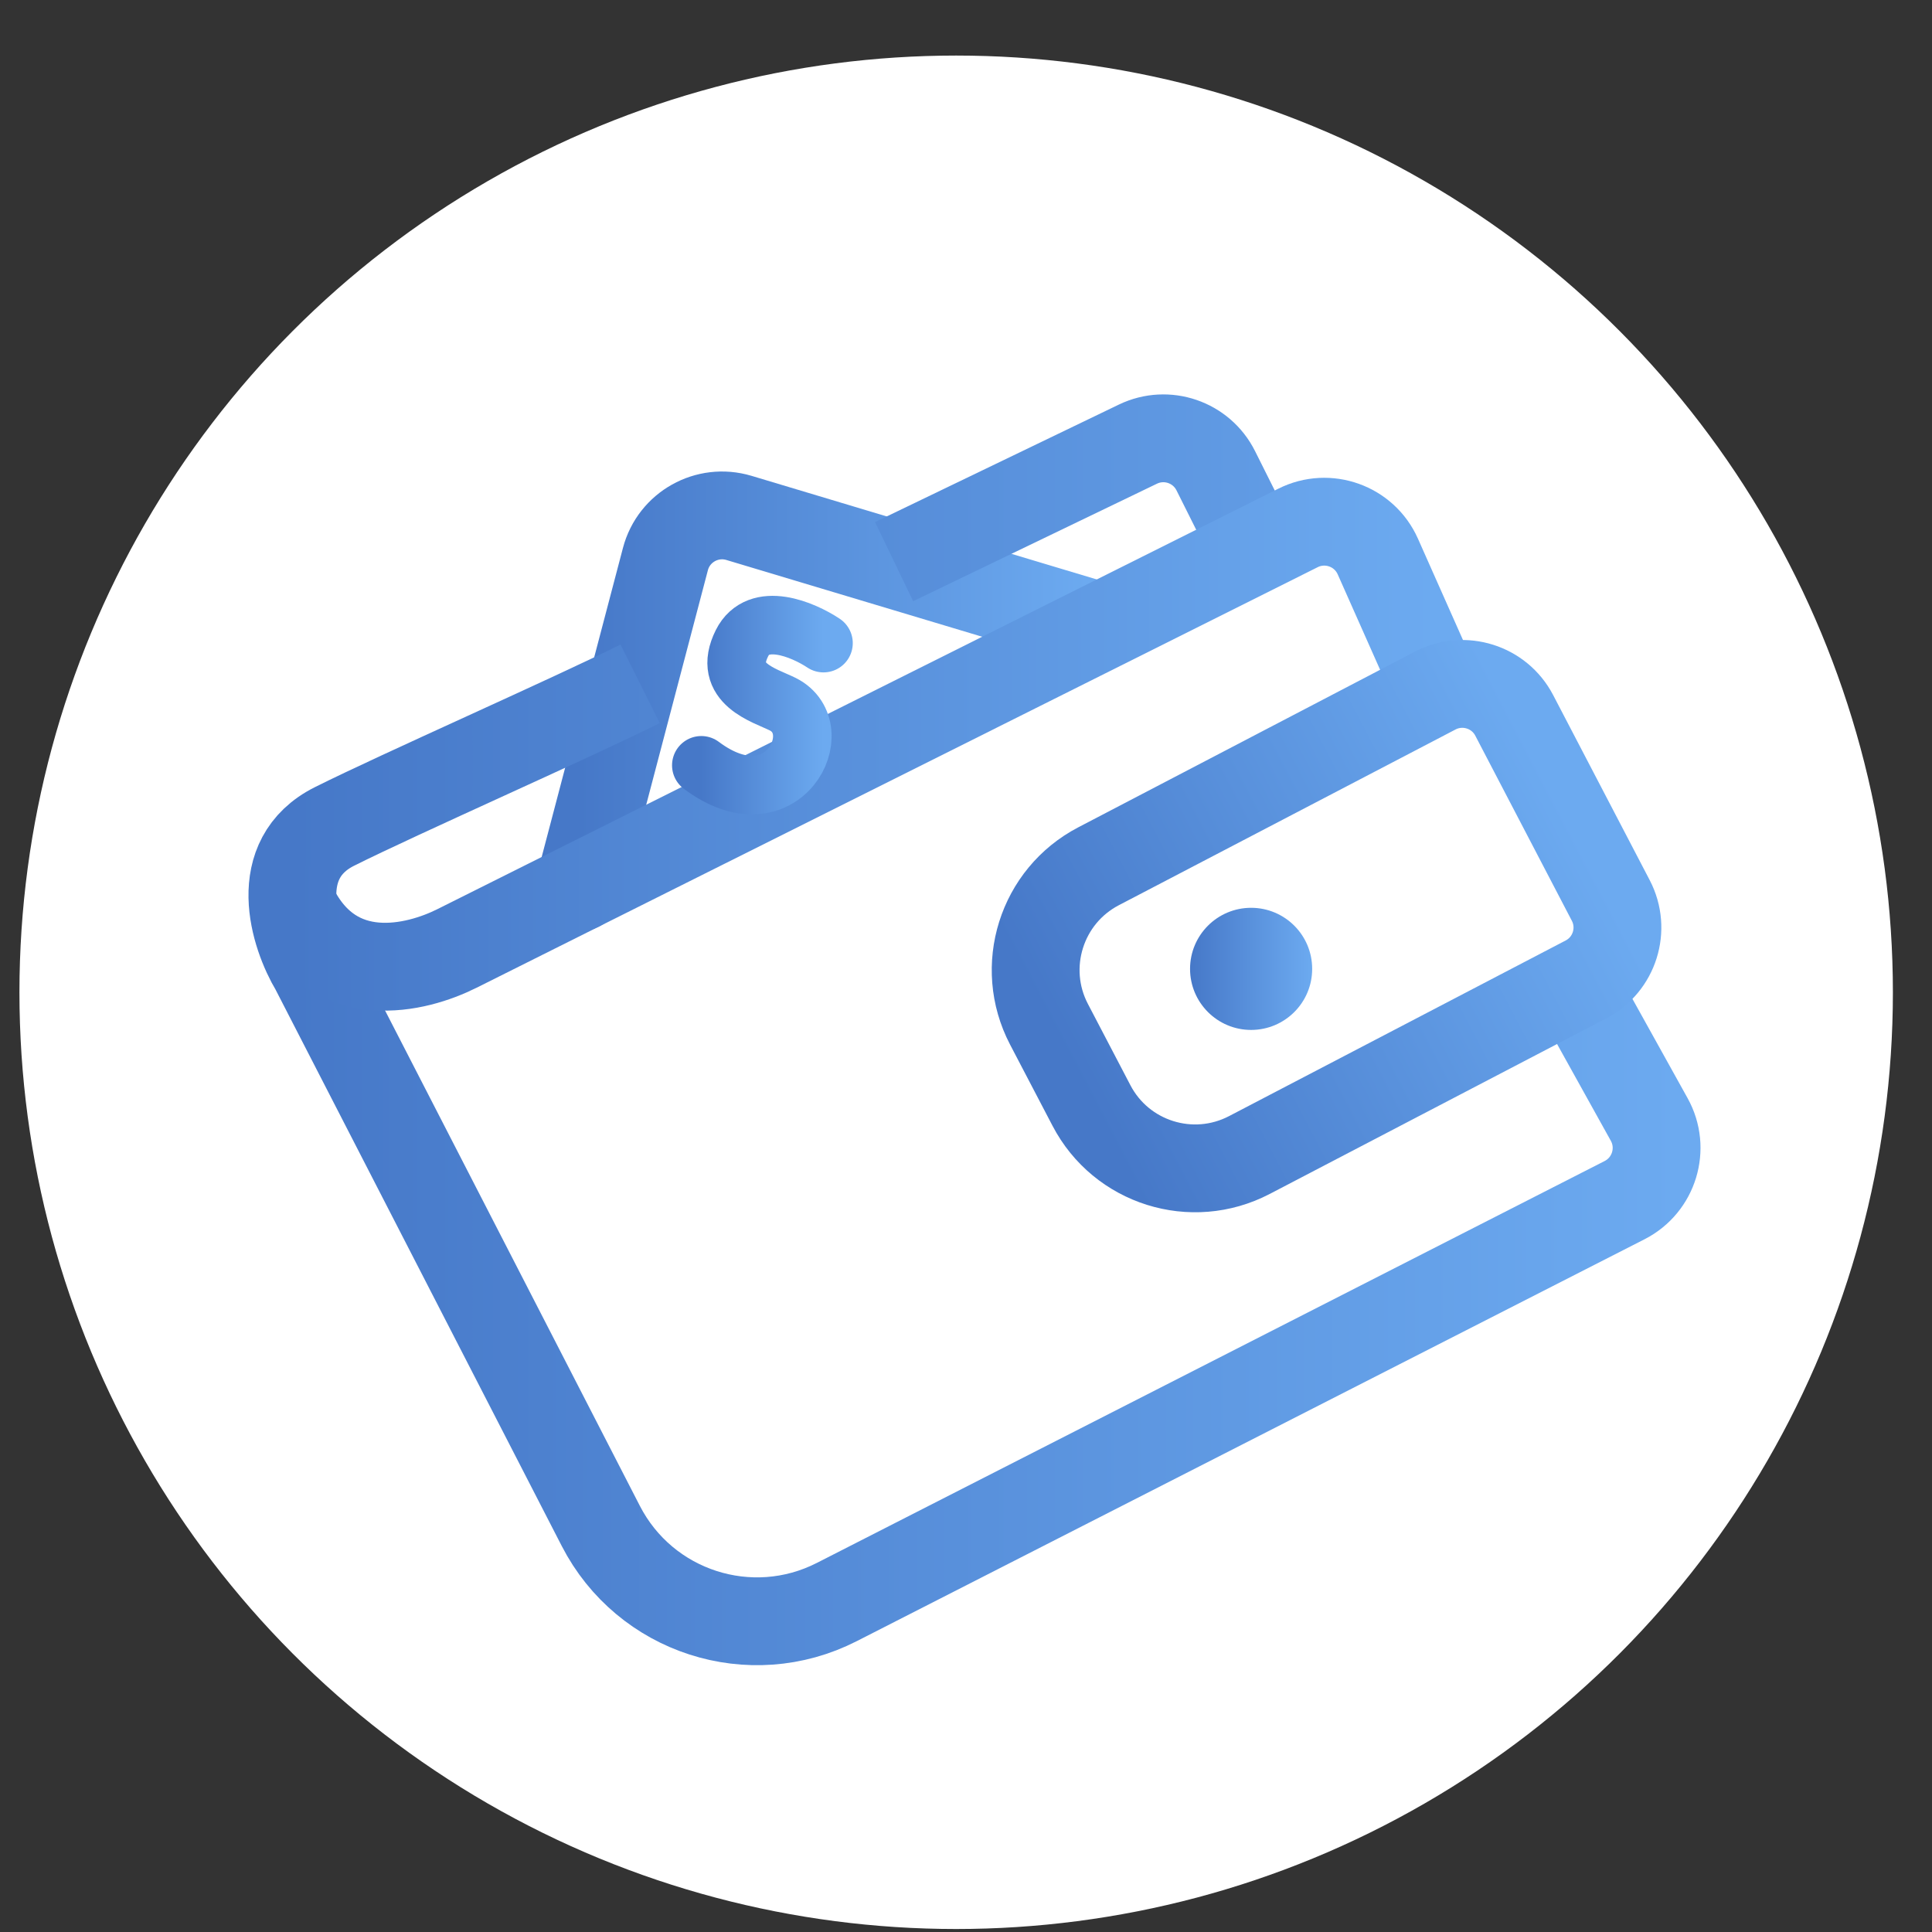 <svg width="33" height="33" viewBox="0 0 33 33" fill="none" xmlns="http://www.w3.org/2000/svg">
<rect x="0" y="0" width="33" height="33" fill="#333333" stroke="none"/>
<circle cx="16" cy="16" r="16" transform="matrix(-1 0 0 1 32.332 0.949)" fill="white"/>
<path d="M9.891 15.158L11.366 9.549C11.51 9.002 12.079 8.684 12.621 8.846L18.586 10.636" stroke="url(#paint0_linear_791_51063)" stroke-width="1.5" stroke-linecap="round"/>
<path d="M26.934 16.897L28.17 19.122C28.445 19.617 28.254 20.241 27.75 20.499L14.293 27.364C12.82 28.116 11.018 27.534 10.262 26.064L5.368 16.549C5.021 15.97 4.603 14.671 5.716 14.115C6.829 13.558 9.774 12.26 10.934 11.68M15.272 9.593L19.437 7.586C19.93 7.349 20.521 7.551 20.766 8.04L21.369 9.245" stroke="url(#paint1_linear_791_51063)" stroke-width="1.5"/>
<path d="M24.5 11.679L23.534 9.505C23.302 8.984 22.682 8.762 22.172 9.017L7.804 16.201C7.108 16.549 5.717 16.897 5.021 15.505" stroke="url(#paint2_linear_791_51063)" stroke-width="1.5" stroke-linecap="round"/>
<path d="M17.917 17.494C17.406 16.515 17.786 15.306 18.765 14.796L24.515 11.795C25.005 11.54 25.609 11.73 25.864 12.219L27.513 15.38C27.769 15.87 27.579 16.474 27.09 16.729L21.34 19.729C20.36 20.24 19.152 19.861 18.642 18.881L17.917 17.494Z" stroke="url(#paint3_linear_791_51063)" stroke-width="1.5"/>
<circle cx="21.37" cy="16.549" r="1.043" fill="url(#paint4_linear_791_51063)"/>
<path d="M14.066 10.985C13.718 10.753 12.953 10.428 12.674 10.985C12.326 11.681 13.059 11.873 13.37 12.028C14.208 12.448 13.37 14.115 11.979 13.072" stroke="url(#paint5_linear_791_51063)" stroke-linecap="round"/>
<defs>
<linearGradient id="paint0_linear_791_51063" x1="9.891" y1="11.853" x2="18.586" y2="11.853" gradientUnits="userSpaceOnUse">
<stop stop-color="#4678C8"/>
<stop offset="1" stop-color="#6CAAF0"/>
</linearGradient>
<linearGradient id="paint1_linear_791_51063" x1="4.994" y1="17.941" x2="28.673" y2="17.941" gradientUnits="userSpaceOnUse">
<stop stop-color="#4678C8"/>
<stop offset="1" stop-color="#6CAAF0"/>
</linearGradient>
<linearGradient id="paint2_linear_791_51063" x1="5.021" y1="12.53" x2="24.5" y2="12.53" gradientUnits="userSpaceOnUse">
<stop stop-color="#4678C8"/>
<stop offset="1" stop-color="#6CAAF0"/>
</linearGradient>
<linearGradient id="paint3_linear_791_51063" x1="18.279" y1="18.188" x2="26.689" y2="13.8" gradientUnits="userSpaceOnUse">
<stop stop-color="#4678C8"/>
<stop offset="1" stop-color="#6CAAF0"/>
</linearGradient>
<linearGradient id="paint4_linear_791_51063" x1="20.326" y1="16.549" x2="22.413" y2="16.549" gradientUnits="userSpaceOnUse">
<stop stop-color="#4678C8"/>
<stop offset="1" stop-color="#6CAAF0"/>
</linearGradient>
<linearGradient id="paint5_linear_791_51063" x1="11.979" y1="12.044" x2="14.066" y2="12.044" gradientUnits="userSpaceOnUse">
<stop stop-color="#4678C8"/>
<stop offset="1" stop-color="#6CAAF0"/>
</linearGradient>
</defs>
</svg>
